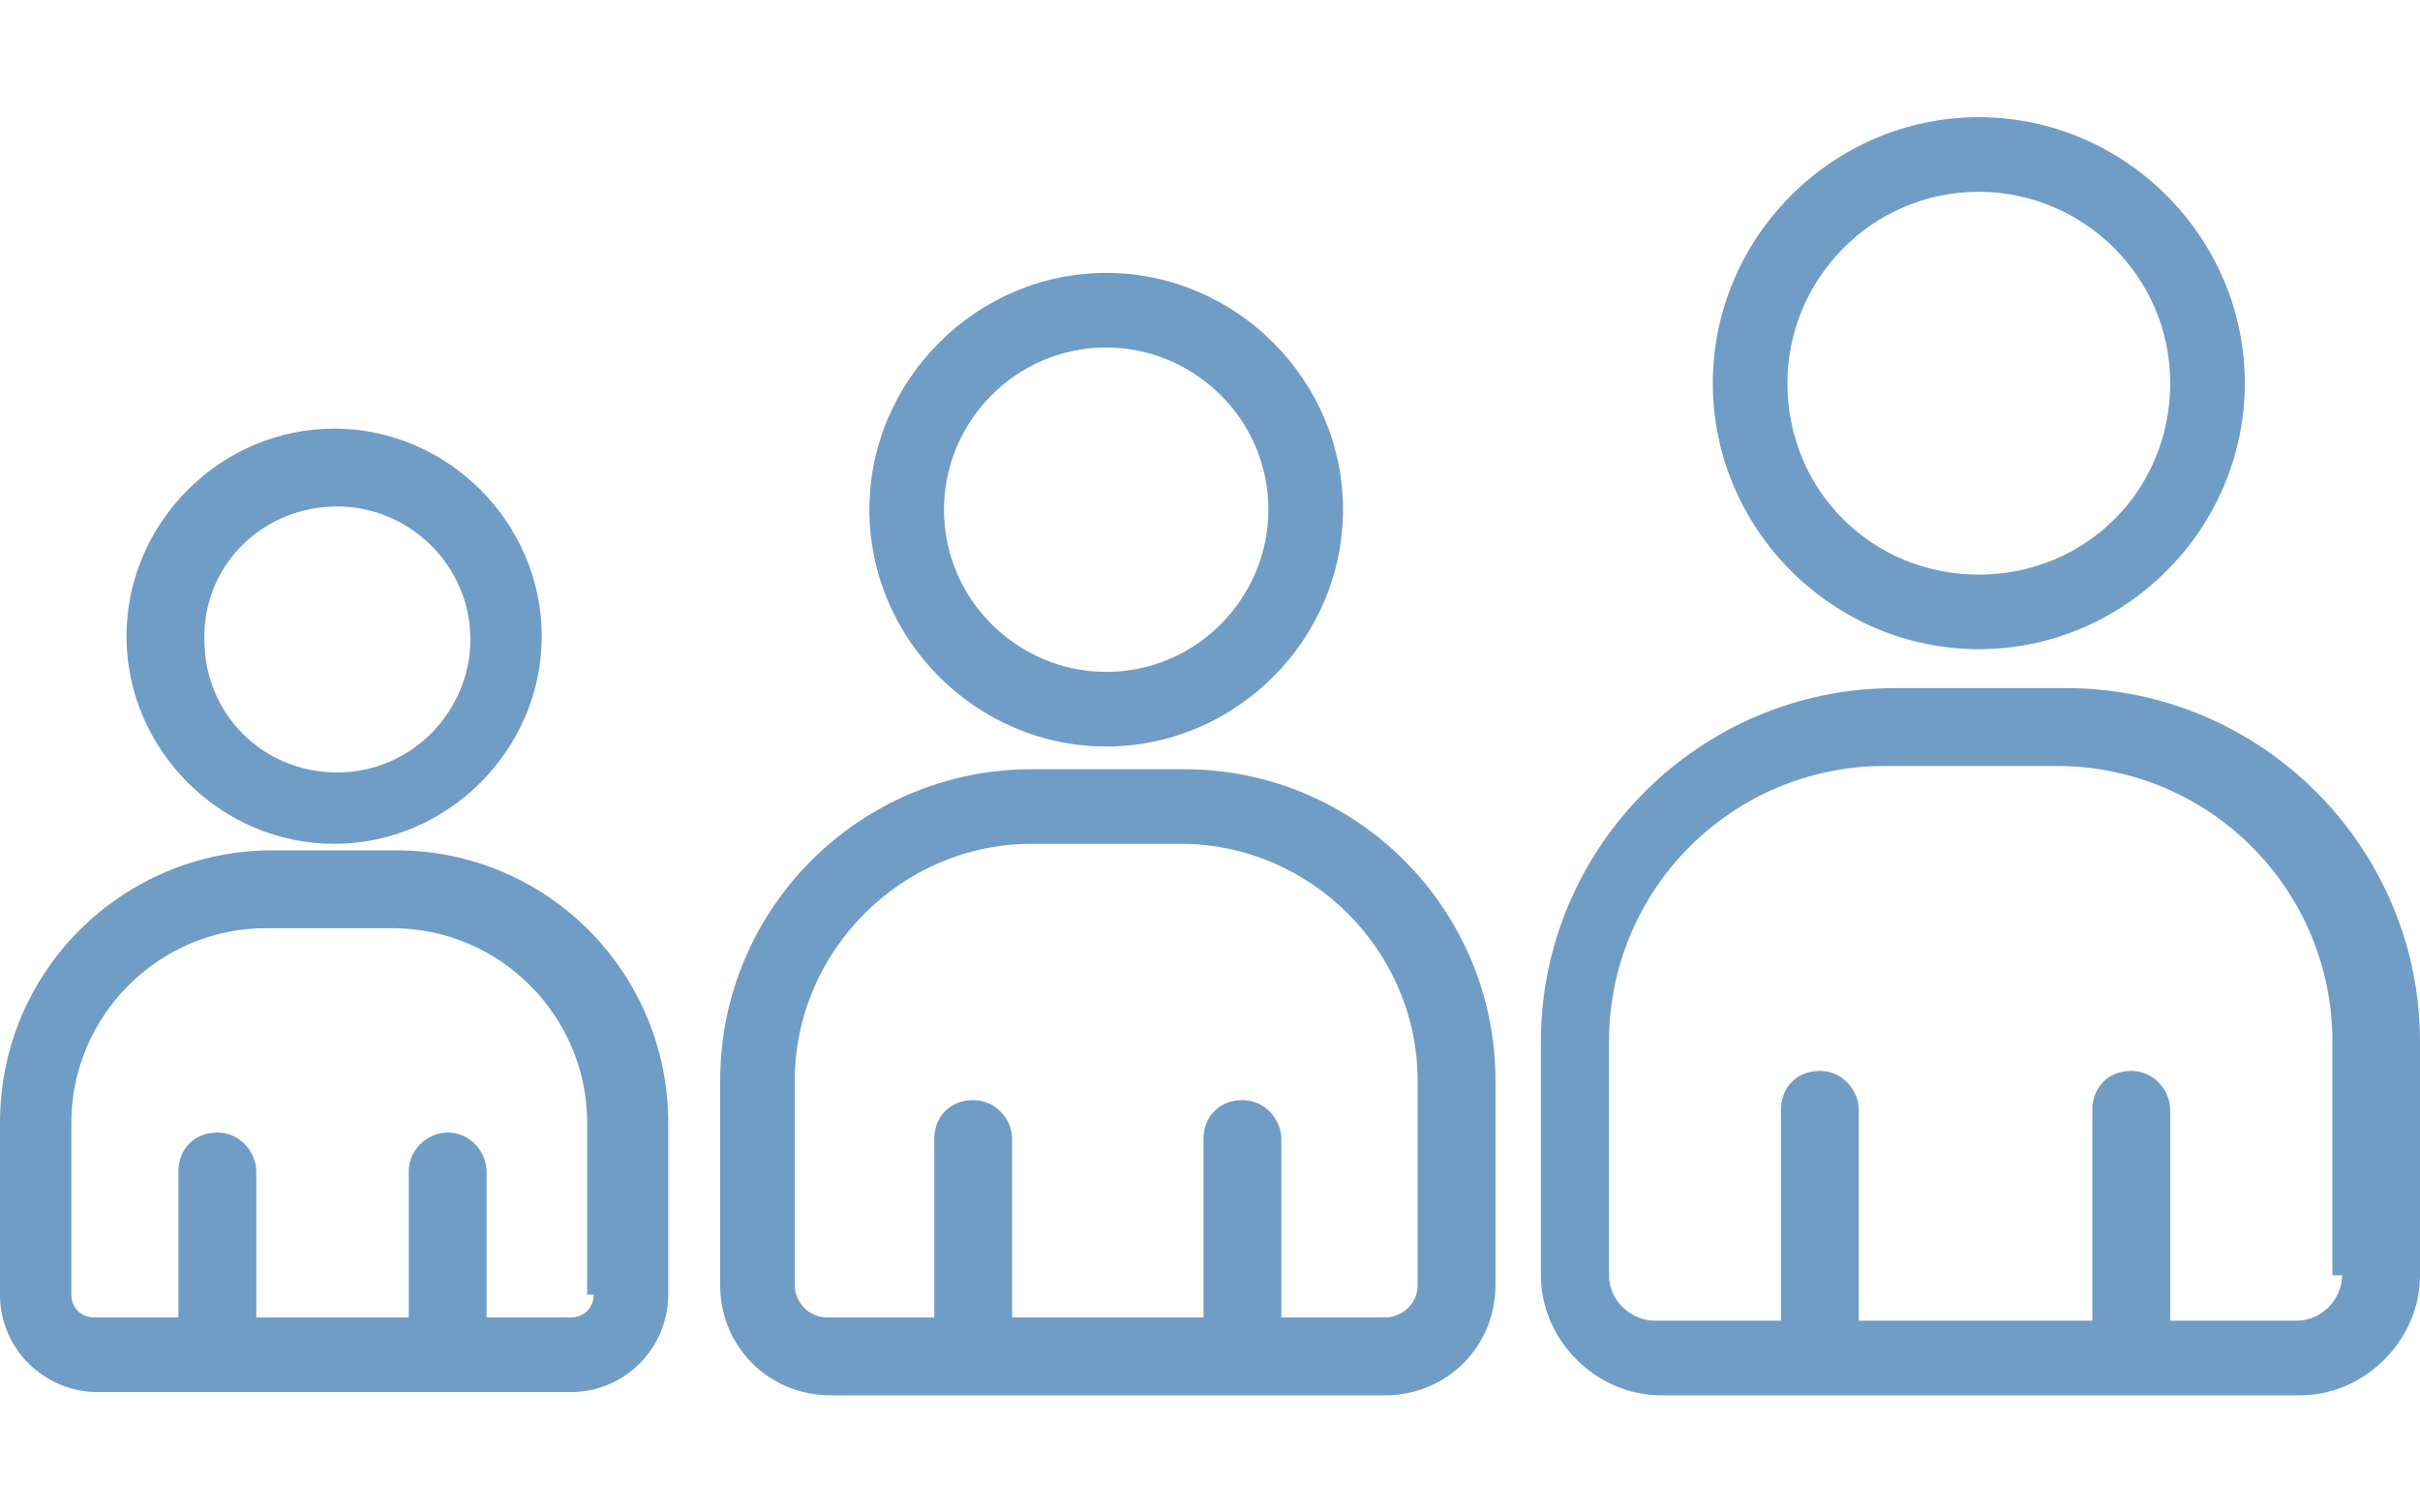 <svg width="80" height="50" xmlns="http://www.w3.org/2000/svg" viewBox="0 0 74.6 39.4">
      <path fill="#709DC6" d="M63.7,17.6h0s-5.3,0-5.3,0c-6,0-10.9,4.9-10.9,10.9v7.2c0,2,1.7,3.7,3.7,3.7h19.7c2,0,3.7-1.7,3.7-3.7v-7.2c0-6-4.9-10.9-10.9-10.9ZM72.2,35.7c0,.7-.6,1.4-1.4,1.4h-3.9v-6.5c0-.6-.5-1.2-1.2-1.2s-1.2.5-1.2,1.2v6.5h-7.2v-6.5c0-.6-.5-1.2-1.2-1.2s-1.2.5-1.2,1.2v6.5h-3.9c-.7,0-1.4-.6-1.4-1.4v-7.2c0-4.7,3.8-8.5,8.5-8.5h5.3c4.7,0,8.5,3.8,8.5,8.5v7.2Z"/>
      <path fill="#709DC6" d="M61,16.4c4.5,0,8.2-3.7,8.2-8.2,0-4.5-3.7-8.2-8.2-8.2-4.5,0-8.2,3.7-8.2,8.2h0c0,4.5,3.7,8.2,8.2,8.2ZM61,2.3h0c3.2,0,5.9,2.6,5.9,5.9s-2.6,5.9-5.9,5.9-5.9-2.6-5.9-5.9c0-3.2,2.6-5.9,5.9-5.9Z"/>
      <path fill="#709DC6" d="M10.3,22.4c3.5,0,6.4-2.9,6.4-6.4,0-3.5-2.9-6.4-6.4-6.4-3.5,0-6.4,2.9-6.4,6.4,0,3.5,2.9,6.4,6.4,6.4ZM6.3,16c0-2.2,1.8-4,4.1-4h0c2.2,0,4.1,1.8,4.1,4.1,0,2.2-1.8,4.1-4.1,4.1s-4.1-1.8-4.1-4.1h0Z"/>
      <path fill="#709DC6" d="M12.3,22.6h-3.9c-4.6,0-8.4,3.7-8.4,8.4v5.3c0,1.7,1.4,3,3,3h14.6c1.7,0,3-1.4,3-3v-5.3c0-4.6-3.7-8.4-8.4-8.4ZM18.3,36.3c0,.4-.3.7-.7.7h-2.6v-4.5c0-.6-.5-1.2-1.2-1.2-.6,0-1.2.5-1.2,1.2h0v4.5h-4.7v-4.5c0-.6-.5-1.2-1.2-1.2s-1.2.5-1.2,1.2v4.5h-2.6c-.4,0-.7-.3-.7-.7v-5.3c0-3.3,2.7-6,6-6h3.9c3.3,0,6,2.7,6,6v5.3Z"/>
      <path fill="#709DC6" d="M36.4,20.1h-4.6c-5.3,0-9.6,4.3-9.6,9.6v6.3c0,1.9,1.5,3.4,3.4,3.4h17.1c1.9,0,3.4-1.5,3.4-3.4v-6.3c0-5.3-4.3-9.6-9.6-9.6ZM43.7,36c0,.6-.5,1-1,1h-3.2v-5.5c0-.6-.5-1.2-1.2-1.2s-1.2.5-1.2,1.2v5.5h-5.9v-5.5c0-.6-.5-1.2-1.2-1.2s-1.2.5-1.2,1.2v5.5h-3.3c-.6,0-1-.5-1-1v-6.3c0-4,3.3-7.3,7.3-7.3h4.6c4,0,7.3,3.3,7.3,7.3v6.3Z"/>
      <path fill="#709DC6" d="M34.1,19.4c4,0,7.3-3.3,7.3-7.3s-3.3-7.3-7.3-7.3h0c-4,0-7.3,3.3-7.3,7.3,0,4,3.3,7.3,7.3,7.3ZM34.1,7.1h0c2.7,0,5,2.2,5,5,0,2.7-2.2,5-5,5-2.7,0-5-2.2-5-5,0-2.7,2.2-5,5-5Z"/>
</svg>